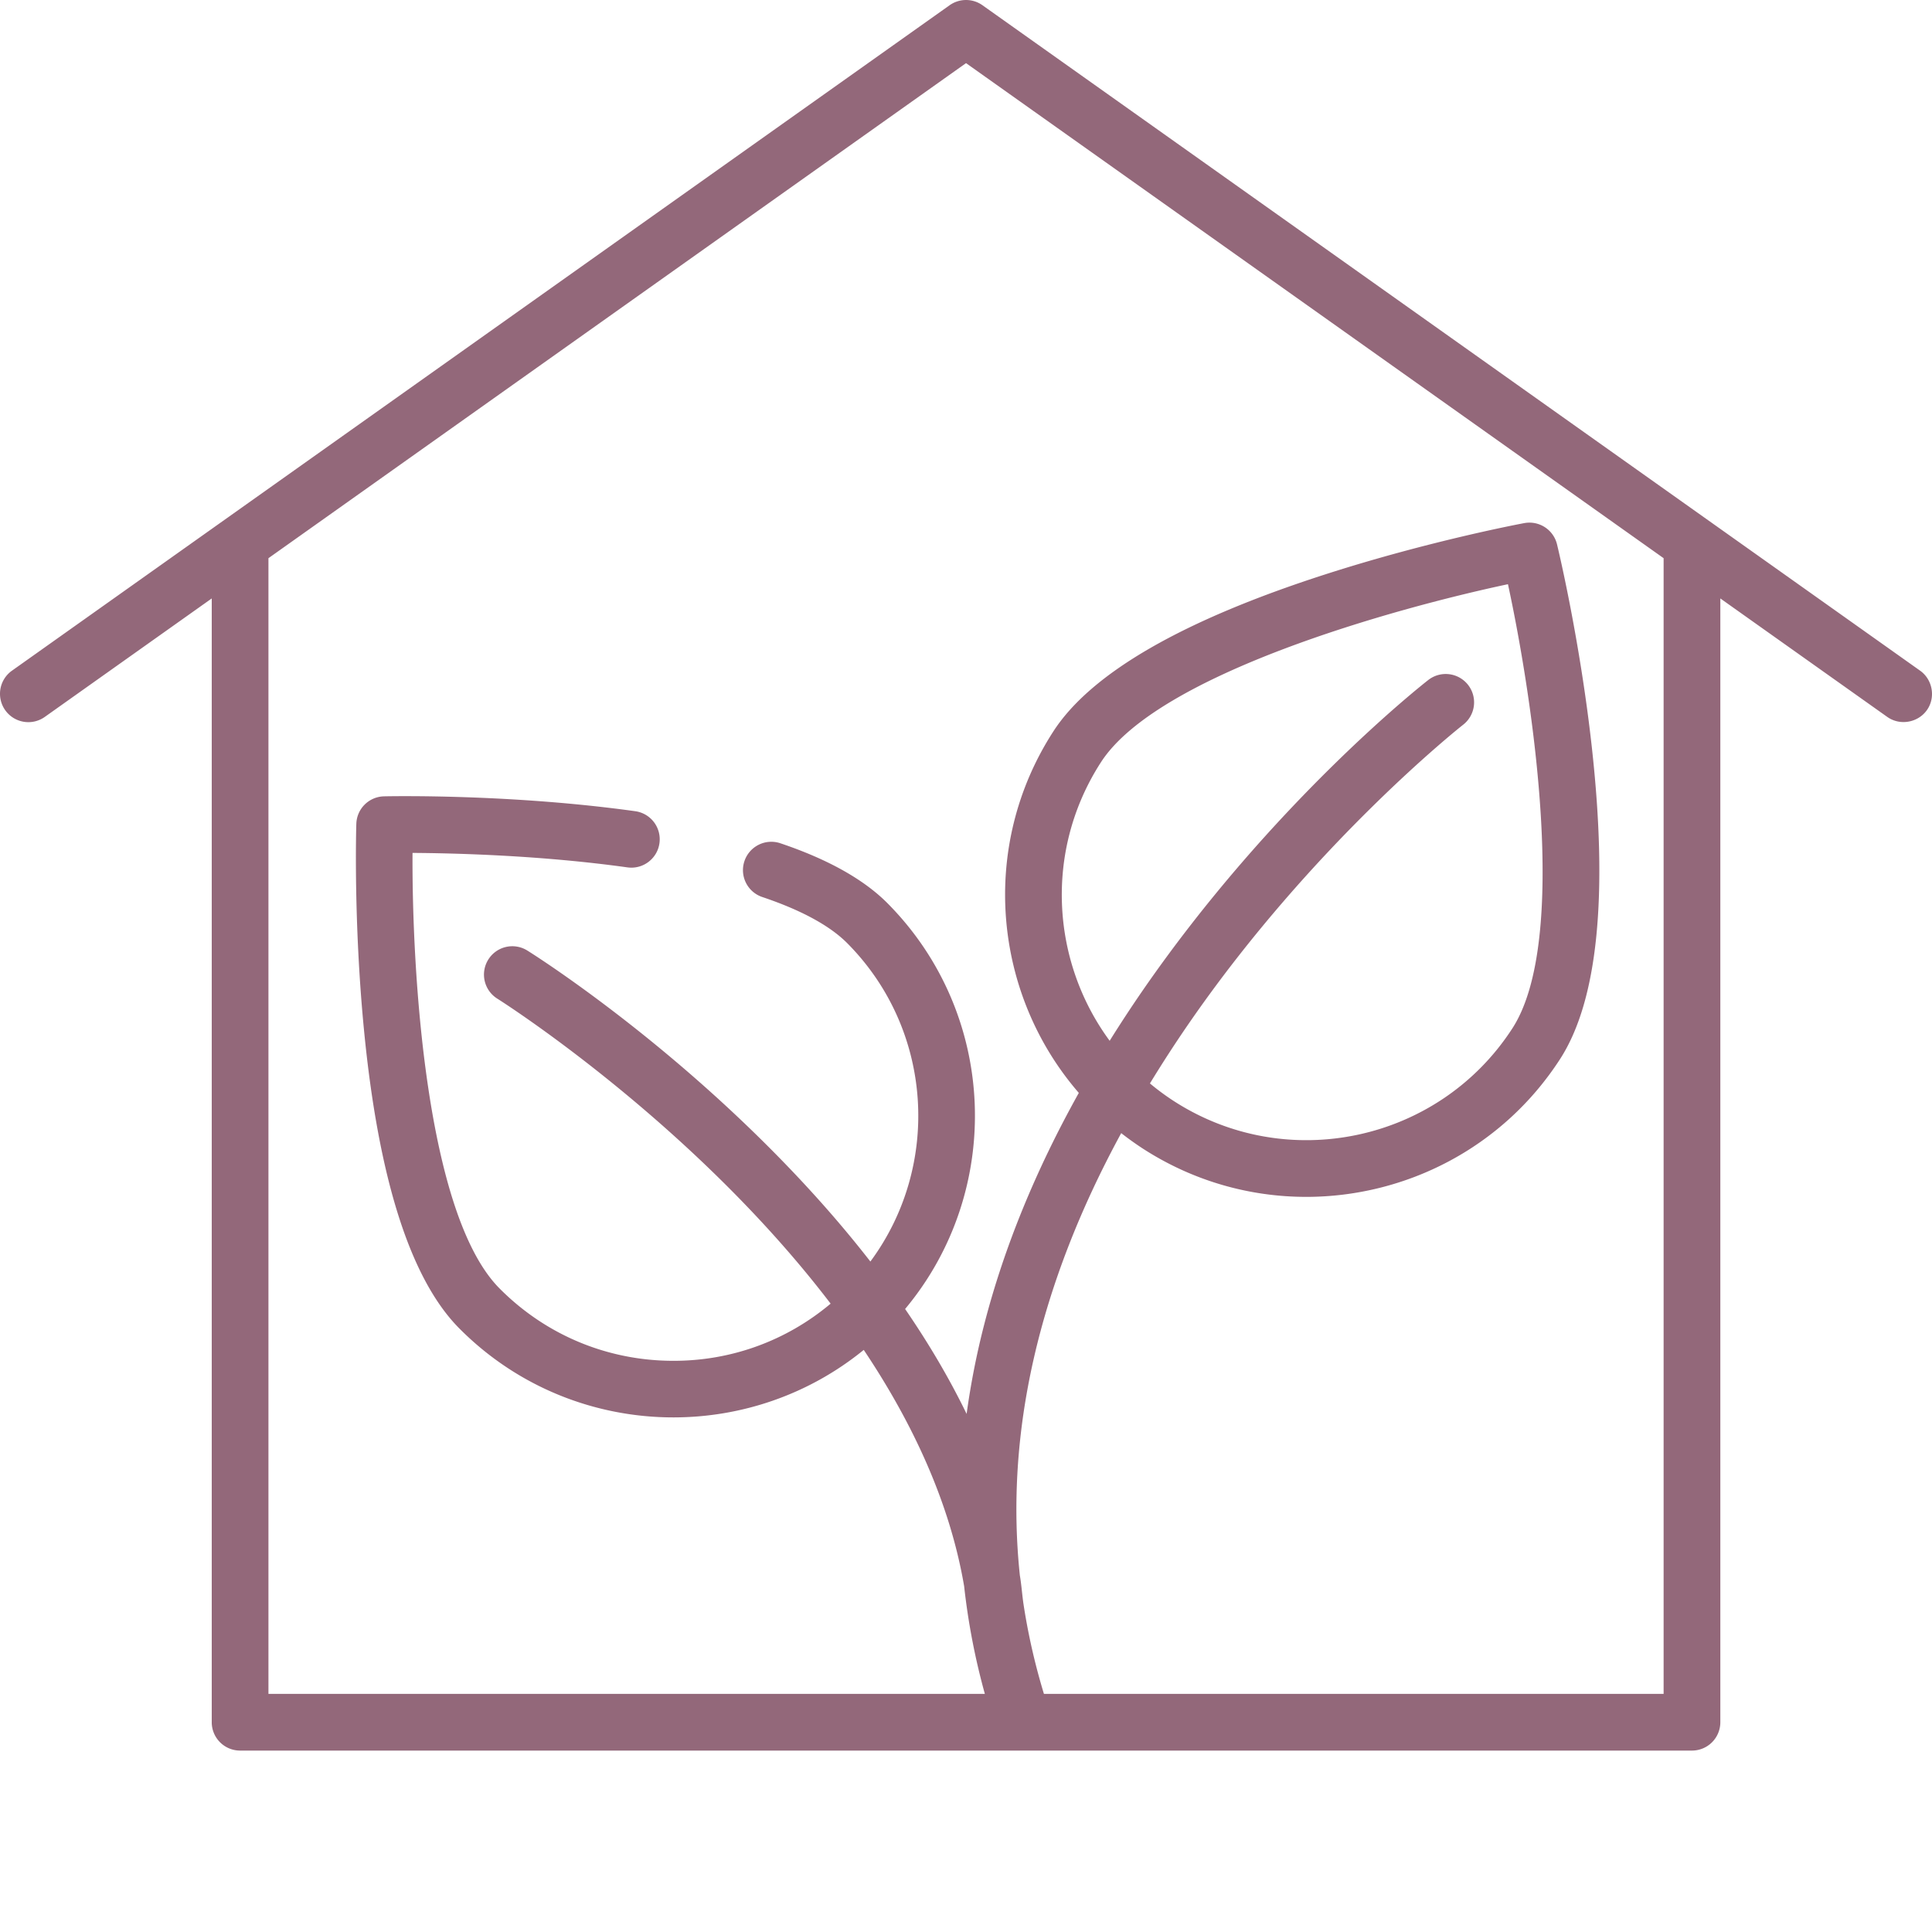 <svg xmlns="http://www.w3.org/2000/svg" version="1.1" xmlns:xlink="http://www.w3.org/1999/xlink" width="512" height="512" x="0" y="0" viewBox="0 0 512 512" style="enable-background:new 0 0 512 512" xml:space="preserve" class=""><g><path d="M508.852 177.738 260.359 1.387a7.52 7.52 0 0 0-8.699 0L3.168 177.738a7.512 7.512 0 0 0-1.781 10.477 7.519 7.519 0 0 0 10.48 1.777l44.246-31.398v297.812a7.514 7.514 0 0 0 7.516 7.516H448.39a7.514 7.514 0 0 0 7.515-7.516V158.594l44.246 31.402c3.61 2.559 8.782 1.371 10.926-2.488 1.832-3.305.852-7.586-2.226-9.77zm-67.977 271.157H276.652a170.067 170.067 0 0 1-3.98-15.715 165.58 165.58 0 0 1-1.395-7.825c-.406-2.632-.554-5.253-1.007-7.875-3.973-37.78 5.003-76.996 26.863-117.19a82.492 82.492 0 0 0 5.719 4.089c13.394 8.664 28.433 12.805 43.312 12.805 26.238 0 51.973-12.88 67.258-36.5 9.976-15.422 12.808-43.282 8.414-82.801-3.18-28.594-8.965-52.63-9.211-53.637a7.52 7.52 0 0 0-8.68-5.617c-1.02.191-25.316 4.762-52.703 13.578-37.851 12.184-62.101 26.18-72.082 41.606-19.758 30.53-15.965 69.617 6.738 95.816-11.41 20.45-19.796 40.934-25.02 61.176a207.716 207.716 0 0 0-4.714 23.898c-4.496-9.265-9.941-18.539-16.3-27.805 26.109-31.273 24.616-78.003-4.637-107.5-6.282-6.335-15.848-11.695-28.426-15.925a7.512 7.512 0 0 0-9.516 4.73 7.51 7.51 0 0 0 4.727 9.516c10.34 3.476 17.925 7.605 22.547 12.265 22.847 23.036 24.847 59.024 6.101 84.336-9-11.578-19.433-23.129-31.3-34.636-30.301-29.38-58.43-47.043-59.614-47.782a7.508 7.508 0 0 0-10.348 2.399 7.512 7.512 0 0 0 2.395 10.351c.75.47 51.617 32.676 88.332 80.828-11.738 9.864-26.418 15.23-41.938 15.149-17.34-.07-33.617-6.89-45.828-19.203-19.539-19.703-23.214-84.301-23.035-115.395 11.25.067 34.055.64 56.957 3.836 4.11.57 7.91-2.297 8.48-6.406a7.51 7.51 0 0 0-6.406-8.48c-33.265-4.637-65.242-3.973-66.585-3.942a7.513 7.513 0 0 0-7.34 7.281c-.035 1.035-.758 25.746 2.007 54.383 3.82 39.582 12.313 66.262 25.25 79.305 15.606 15.738 36.184 23.617 56.774 23.617 17.898 0 35.8-5.96 50.441-17.887 12.778 19.082 22.782 40.239 26.606 62.63a180.9 180.9 0 0 0 5.488 28.53H71.141V147.926L256.008 16.73l184.867 131.196zm-51.82-267.391a7.519 7.519 0 0 0-10.547-1.297c-1.676 1.309-41.383 32.594-75.707 82.313a349.202 349.202 0 0 0-8.727 13.3c-15.562-21.12-17.367-50.55-2.293-73.847 15.078-23.301 77.446-40.696 107.844-47.153 6.574 30.368 16.27 94.371 1.176 117.696-19.45 30.058-59.727 38.691-89.781 19.242a65.226 65.226 0 0 1-6.274-4.637 336.29 336.29 0 0 1 10.207-15.742c33.008-47.926 72.414-79.02 72.809-79.328a7.514 7.514 0 0 0 1.293-10.547zm0 0" fill="#93687a" opacity="1" data-original="#000000"></path></g></svg>